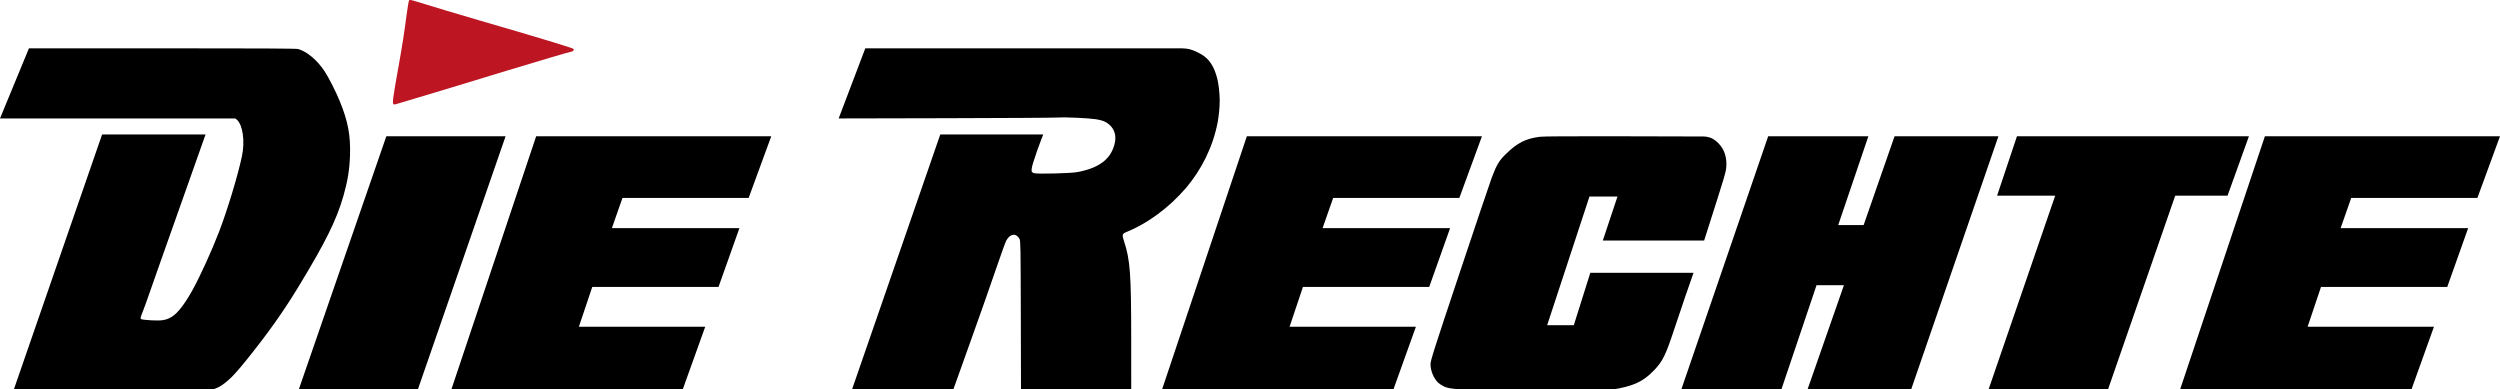 <?xml version="1.0" encoding="UTF-8" standalone="no"?> <svg xmlns:inkscape="http://www.inkscape.org/namespaces/inkscape" xmlns:sodipodi="http://sodipodi.sourceforge.net/DTD/sodipodi-0.dtd" xmlns="http://www.w3.org/2000/svg" xmlns:svg="http://www.w3.org/2000/svg" version="1.1" id="svg2517" width="982.869" height="153.101" viewBox="0 0 982.869 153.101" sodipodi:docname="Die Rechte Parteilogo.svg" inkscape:version="1.2.2 (732a01da63, 2022-12-09)"><defs id="defs2521"></defs><g inkscape:groupmode="layer" inkscape:label="Image" id="g2523" transform="translate(-3.974,303.612)"><path style="fill:#bd1522;fill-opacity:1;stroke-width:0.258" d="m 158.748,-262.605 c -0.625,-0.252 -0.371,-2.199 2.007,-15.44 1.311,-7.298 2.174,-12.836 3.066,-19.686 0.394,-3.022 0.847,-5.625 1.007,-5.786 0.216,-0.216 0.973,-0.079 2.943,0.536 6.313,1.969 16.721,5.087 25.101,7.52 22.326,6.482 36.208,10.688 36.613,11.093 0.283,0.283 -0.264,1.034 -0.752,1.034 -0.44,0 -13.776,3.925 -25.411,7.48 -16.686,5.097 -29.376,8.942 -36.516,11.062 -3.834,1.139 -7.143,2.126 -7.354,2.194 -0.21,0.068 -0.528,0.065 -0.705,-0.006 z" id="path6046"></path><path style="fill:#000000;stroke-width:0.258" d="m 699.133,-250.048 h 39.389 l -11.861,34.929 h 9.995 l 12.162,-34.929 h 40.832 l -34.308,99.532 h -40.736 l 14.298,-40.959 h -10.763 l -13.815,40.959 -39.342,1.6e-4 z" id="path6044" sodipodi:nodetypes="ccccccccccccc"></path><path style="fill:#000000;stroke-width:0.258" d="m 573.931,-150.987 c -0.734,-0.125 -1.468,-0.315 -2.146,-0.623 -0.848,-0.385 -1.886,-1.067 -2.351,-1.506 -1.793,-1.692 -3.062,-4.721 -3.062,-7.308 0,-1.426 1.265,-5.392 11.445,-35.89 6.295,-18.858 11.98,-35.705 12.633,-37.438 1.933,-5.128 2.861,-6.671 5.644,-9.392 4.406,-4.307 7.668,-5.959 13.211,-6.688 1.416,-0.186 12.283,-0.251 33.573,-0.196 l 30.712,0.078 c 0,0 0.897,0.009 1.334,0.096 0.799,0.158 1.612,0.366 2.322,0.765 1.137,0.639 1.895,1.263 2.978,2.539 1.764,2.079 2.652,4.975 2.454,8.338 -0.13,2.22 -0.389,3.093 -7.711,25.996 -0.64,2.003 -1.008,3.162 -1.008,3.162 h -39.838 l 5.766,-17.288 h -11.016 l -16.632,50.574 h 10.476 l 6.489,-20.583 h 40.583 c 0,0 -1.59,4.496 -3.178,9.1 -1.175,3.406 -3.091,9.089 -4.258,12.629 -3.489,10.581 -4.619,12.918 -7.964,16.467 -2.388,2.534 -4.866,4.314 -7.738,5.489 -2.091,0.855 -5.223,1.641 -7.917,2.064 -0.518,0.081 -0.556,0.088 -1.57,0.088 0,0 -14.428,-1e-5 -25.077,-1e-5 -6.949,0 -19.249,0 -29.61,0 -3.697,0 -5.733,0.009 -8.545,-0.471 z" id="path6042" sodipodi:nodetypes="aassssssscaasssccccccccssssasssa"></path><path style="fill:#000000;stroke-width:0.258" d="m 785.778,-150.516 26.193,-76.18 h -22.843 l 7.812,-23.352 h 91.195 l -8.405,23.352 h -20.572 l -26.422,76.18 z" id="path6038" sodipodi:nodetypes="ccccccccc"></path><path style="fill:#000000;stroke-width:0.258" d="m 338.949,-150.512 34.696,-100.237 h 40.483 c 0,0 -1.244,3.004 -2.457,6.533 -2.55,7.42 -2.666,8.299 -1.149,8.692 1.504,0.389 14.486,0.059 17.081,-0.435 8.493,-1.616 13.046,-5.054 14.551,-10.989 0.807,-3.182 0.104,-5.762 -2.097,-7.7 -1.299,-1.143 -2.689,-1.695 -5.28,-2.093 -2.792,-0.429 -12.104,-0.858 -14.579,-0.671 -3.265,0.247 -86.505,0.37 -86.505,0.37 l 10.474,-27.576 62.227,3e-5 h 60.766 c 0,0 0.899,-0.026 1.348,-3e-5 1.063,0.062 2.144,0.096 3.174,0.37 1.518,0.403 2.774,0.995 4.333,1.849 3.58,1.959 5.413,5.278 6.56,9.847 0.501,1.997 0.903,5.563 0.928,8.37 0.025,2.895 -0.446,6.77 -0.806,8.647 -1.817,9.48 -6.212,18.532 -12.625,26 -6.446,7.508 -14.877,13.744 -23.076,17.069 -1.894,0.768 -1.981,1.074 -1.08,3.802 2.383,7.22 2.786,12.758 2.791,38.418 l 0.004,19.735 h -43.336 l -0.071,-29.537 c -0.065,-26.868 -0.102,-28.9 -0.521,-29.667 -1.287,-2.354 -3.708,-2.061 -5.158,0.623 -0.366,0.678 -1.828,4.657 -3.248,8.844 -1.421,4.187 -3.822,11.095 -5.337,15.353 -1.515,4.258 -3.97,11.166 -5.456,15.353 -4.748,13.376 -6.818,19.031 -6.818,19.031 z" id="path6034" sodipodi:nodetypes="cccsssssssccccaassasssssccsssssscc"></path><path style="fill:#000000;stroke-width:0.258" d="m 214.768,-250.048 h 92.428 l -8.894,24.255 h -49.606 l -4.16,11.869 h 50.139 l -8.221,23.128 h -49.638 l -5.255,15.64 h 49.668 l -8.841,24.645 -90.954,-0.005 z" id="path6032" sodipodi:nodetypes="ccccccccccccc"></path><path style="fill:#000000;stroke-width:0.258" d="m 121.446,-150.516 34.42,-99.532 h 46.883 l -34.489,99.532 z" id="path6030" sodipodi:nodetypes="ccccc"></path><path style="fill:#000000;stroke-width:0.258" d="M 9.433,-150.554 44.114,-250.749 h 40.675 l -17.837,50.371 c -2.363,6.672 -4.645,13.146 -5.059,14.391 -0.414,1.245 -1.224,3.446 -1.8,4.892 -0.946,2.374 -1.007,2.658 -0.627,2.935 0.245,0.179 1.957,0.384 4.11,0.492 4.039,0.202 5.659,-0.067 7.767,-1.288 2.403,-1.392 5.243,-5.043 8.437,-10.843 2.943,-5.346 7.401,-15.142 10.275,-22.578 3.273,-8.468 7.477,-22.355 9.052,-29.899 1.204,-5.767 0.342,-12.077 -1.94,-14.207 l -0.673,-0.559 H 50.466 3.974 l 11.381,-27.576 h 52.505 c 37.421,0 52.542,0.07 53.281,0.275 3.507,0.971 7.549,4.359 10.45,8.762 1.651,2.506 4.42,7.973 6.006,11.858 3.183,7.797 4.224,13.309 3.989,21.113 -0.166,5.52 -0.936,10.272 -2.599,16.043 -2.745,9.531 -6.994,18.111 -17.698,35.737 -5.889,9.698 -12.142,18.502 -20.433,28.77 -3.182,3.941 -5.335,6.385 -7.215,7.997 -1.747,1.498 -3.138,2.51 -4.985,3.218 -0.571,0.219 -1.359,0.291 -1.812,0.291 -0.464,0 -0.844,0 -0.844,0 z" id="path5654" sodipodi:nodetypes="cccssssscsssscsccsssssssssascc"></path><path style="fill:#000000;stroke-width:0.258" d="m 494.175,-250.048 h 92.428 l -8.894,24.255 h -49.606 l -4.16,11.869 h 50.139 l -8.221,23.128 h -49.638 l -5.255,15.64 h 49.668 l -8.841,24.645 -90.954,-0.005 z" id="path6142" sodipodi:nodetypes="ccccccccccccc"></path><path style="fill:#000000;stroke-width:0.258" d="m 894.415,-250.048 h 92.428 l -8.894,24.255 h -49.606 l -4.16,11.869 h 50.139 l -8.221,23.128 h -49.638 l -5.255,15.64 h 49.668 l -8.841,24.645 -90.954,-0.004 z" id="path6144" sodipodi:nodetypes="ccccccccccccc"></path></g></svg> 